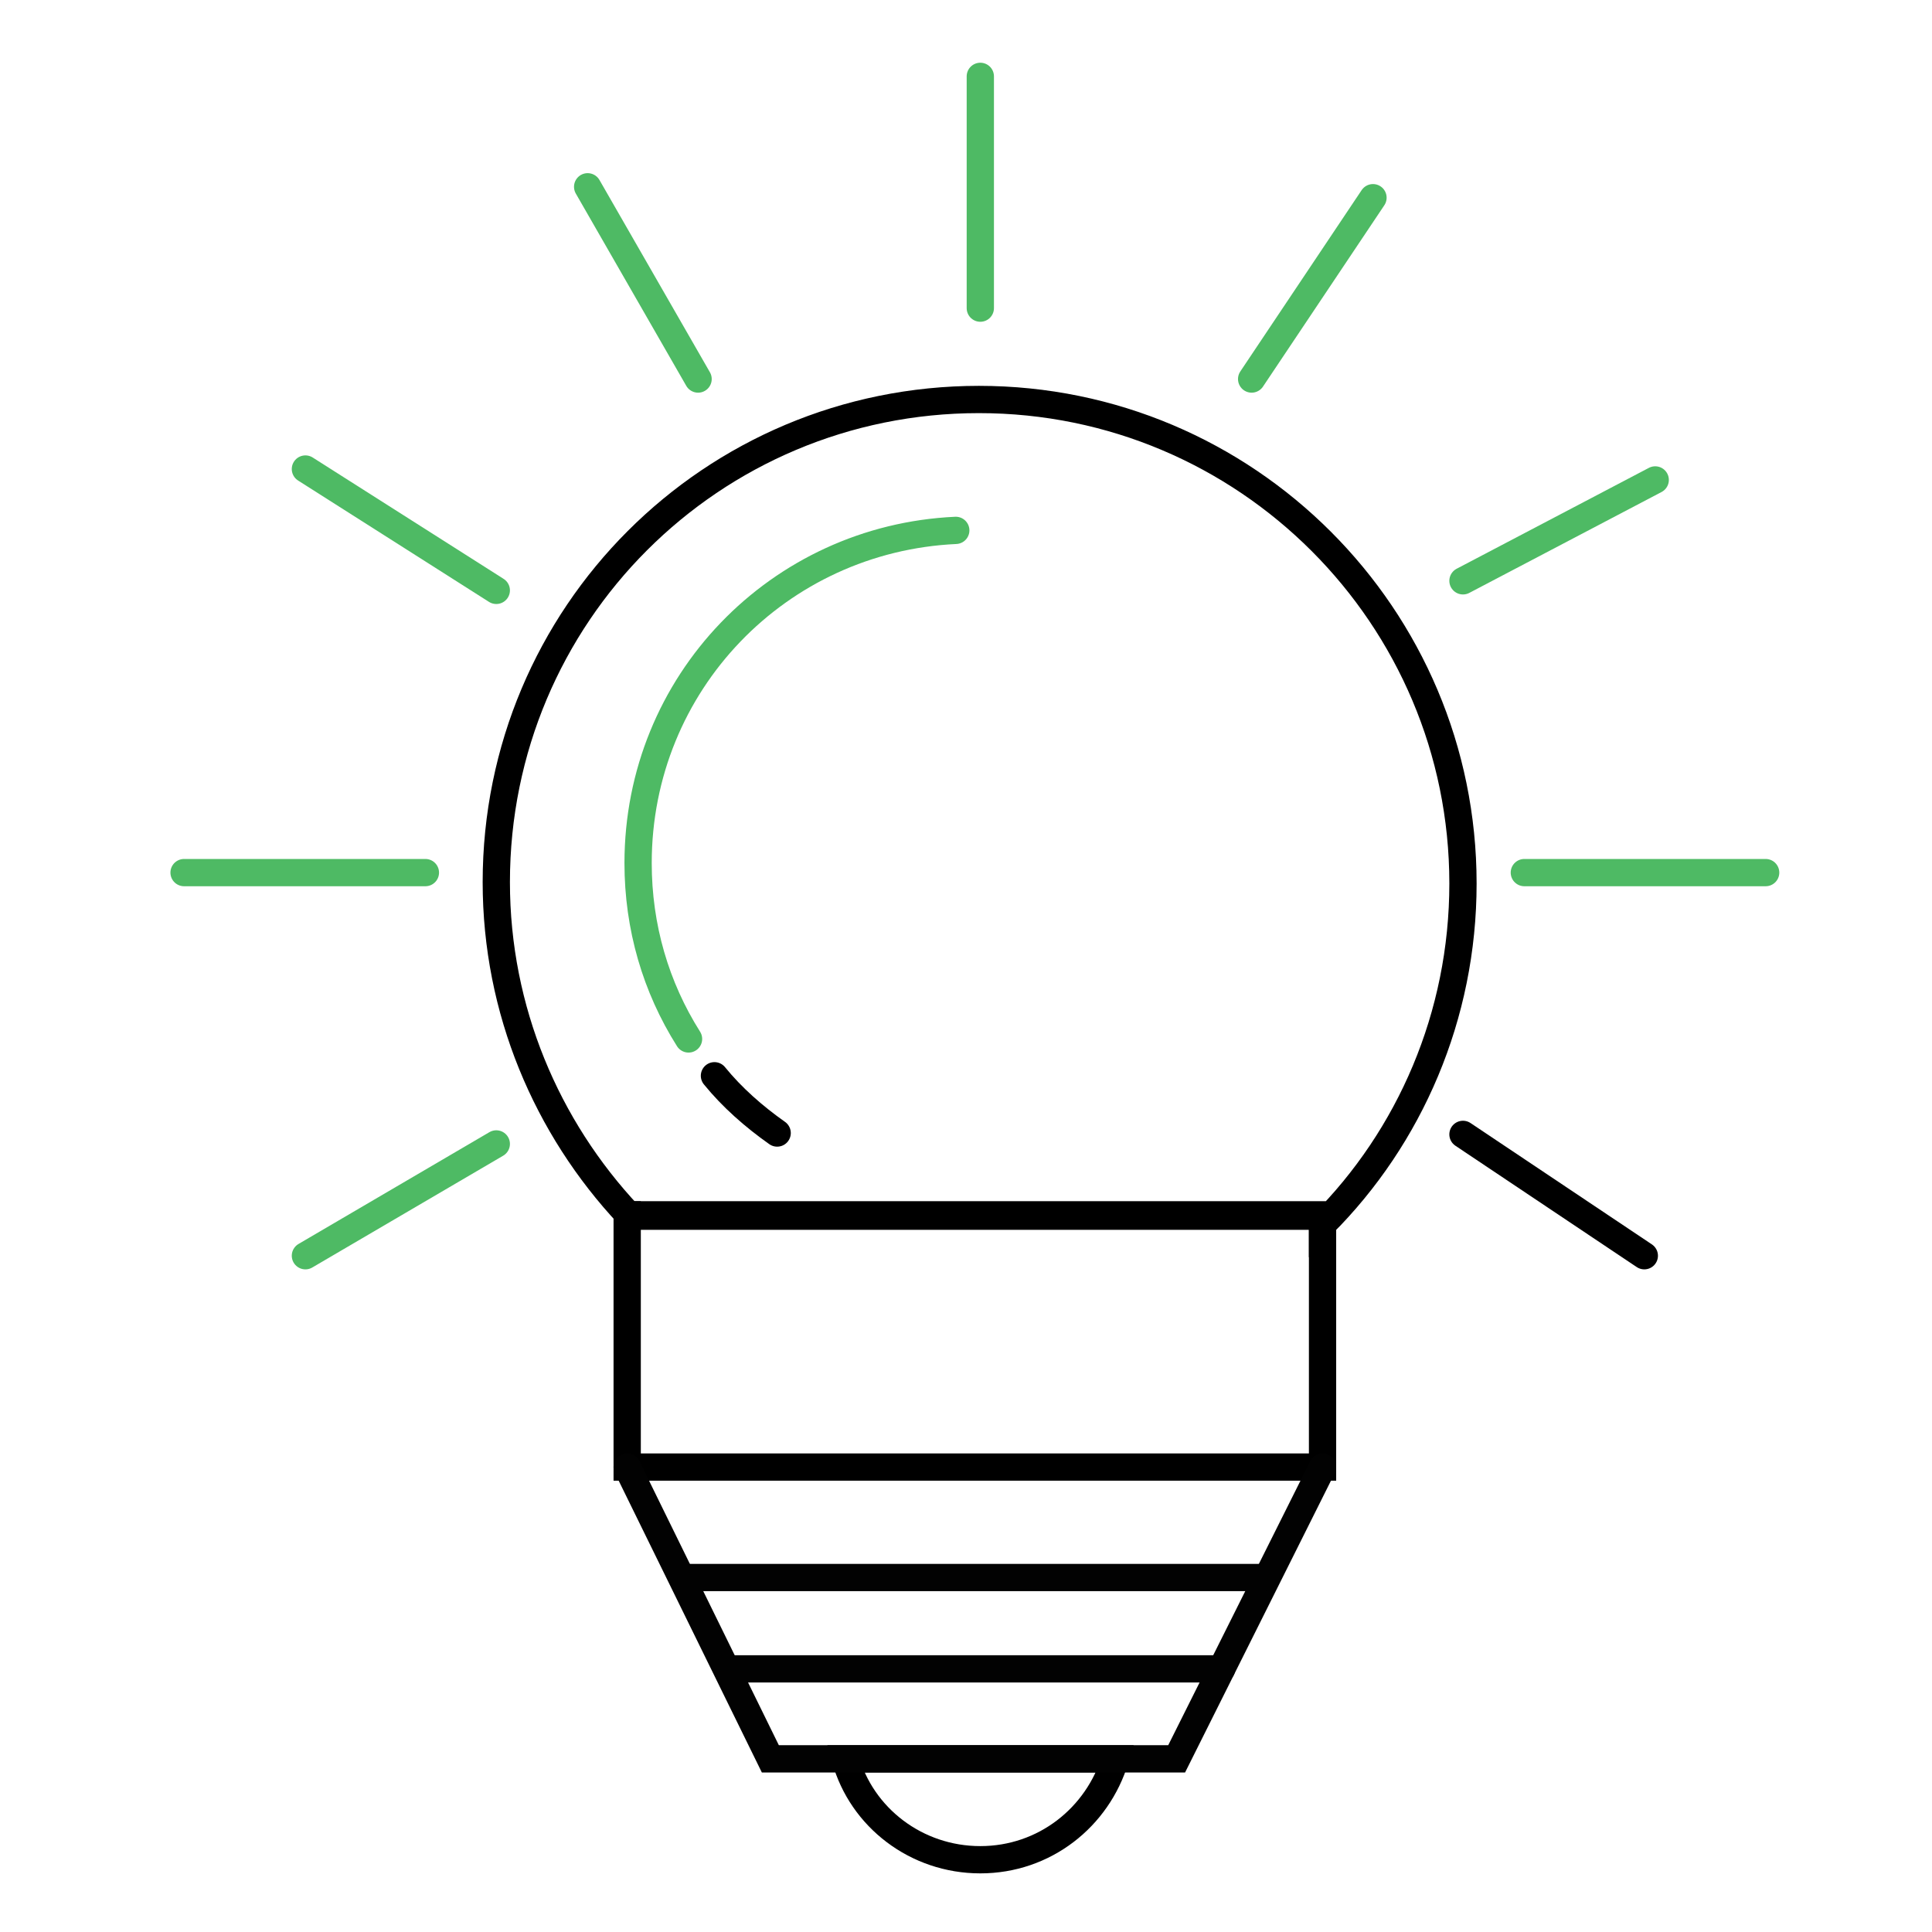 <?xml version="1.0" encoding="utf-8"?>
<!-- Generator: Adobe Illustrator 28.2.0, SVG Export Plug-In . SVG Version: 6.00 Build 0)  -->
<svg version="1.1" id="Gude" xmlns="http://www.w3.org/2000/svg" xmlns:xlink="http://www.w3.org/1999/xlink" x="0px" y="0px"
	 viewBox="0 0 141.7 141.7" style="enable-background:new 0 0 141.7 141.7;" xml:space="preserve">
<style type="text/css">
	.st0{fill:none;stroke:#000000;stroke-width:2;stroke-miterlimit:10;}
	.st1{fill:none;stroke:#4EBA64;stroke-width:2;stroke-linecap:round;stroke-miterlimit:10;}
	.st2{fill:none;stroke:#000000;stroke-width:2;stroke-linecap:round;stroke-miterlimit:10;}
	.st3{fill:none;stroke:#020202;stroke-width:2;stroke-linecap:round;stroke-miterlimit:10;}
</style>
<g>
	<path class="st0" d="M97,89.8c6.4-6.4,10.3-15.3,10.3-25c0-19.6-15.9-35.5-35.5-35.5S36.4,45.1,36.4,64.7c0,9.4,3.7,18,9.7,24.4H97
		V89.8z"/>
	<path class="st0" d="M46.1,89.1H46v18.5h51V89.8"/>
	<path class="st0" d="M97,89.8v-0.6H46.1"/>
</g>
<g>
	<path class="st0" d="M71.9,136.4c4.7,0,8.6-3.1,9.9-7.4H62C63.2,133.3,67.2,136.4,71.9,136.4z"/>
	<path class="st0" d="M81.8,129"/>
	<path class="st0" d="M62,129"/>
</g>
<line class="st1" x1="22.4" y1="92.1" x2="36.4" y2="83.9"/>
<line class="st1" x1="13.5" y1="64" x2="31.2" y2="64"/>
<line class="st1" x1="22.4" y1="34.4" x2="36.4" y2="43.3"/>
<line class="st1" x1="43.1" y1="13.7" x2="51.2" y2="27.8"/>
<line class="st1" x1="71.9" y1="5.6" x2="71.9" y2="22.6"/>
<line class="st1" x1="100.7" y1="14.5" x2="91.8" y2="27.8"/>
<line class="st1" x1="121.4" y1="35.2" x2="107.3" y2="42.6"/>
<line class="st1" x1="129.5" y1="64" x2="111.8" y2="64"/>
<line class="st2" x1="120.6" y1="92.1" x2="107.3" y2="83.2"/>
<g>
	<path class="st2" d="M52.4,78.9c1.3,1.6,2.9,3,4.6,4.2"/>
	<path class="st1" d="M70.1,38.9c-13,0.6-23.3,11.2-23.3,24.4c0,4.7,1.3,9.1,3.7,12.9"/>
	<path class="st3" d="M88.4,109.9"/>
	<path class="st3" d="M57,83.1"/>
	<path class="st1" d="M57,83.1"/>
	<path class="st1" d="M70.1,38.9"/>
</g>
<polyline class="st3" points="46,107.6 56.5,129 86.3,129 97,107.6 "/>
<line class="st3" x1="50.4" y1="115.7" x2="92.6" y2="115.7"/>
<line class="st3" x1="53.4" y1="122.4" x2="89.6" y2="122.4"/>
</svg>
